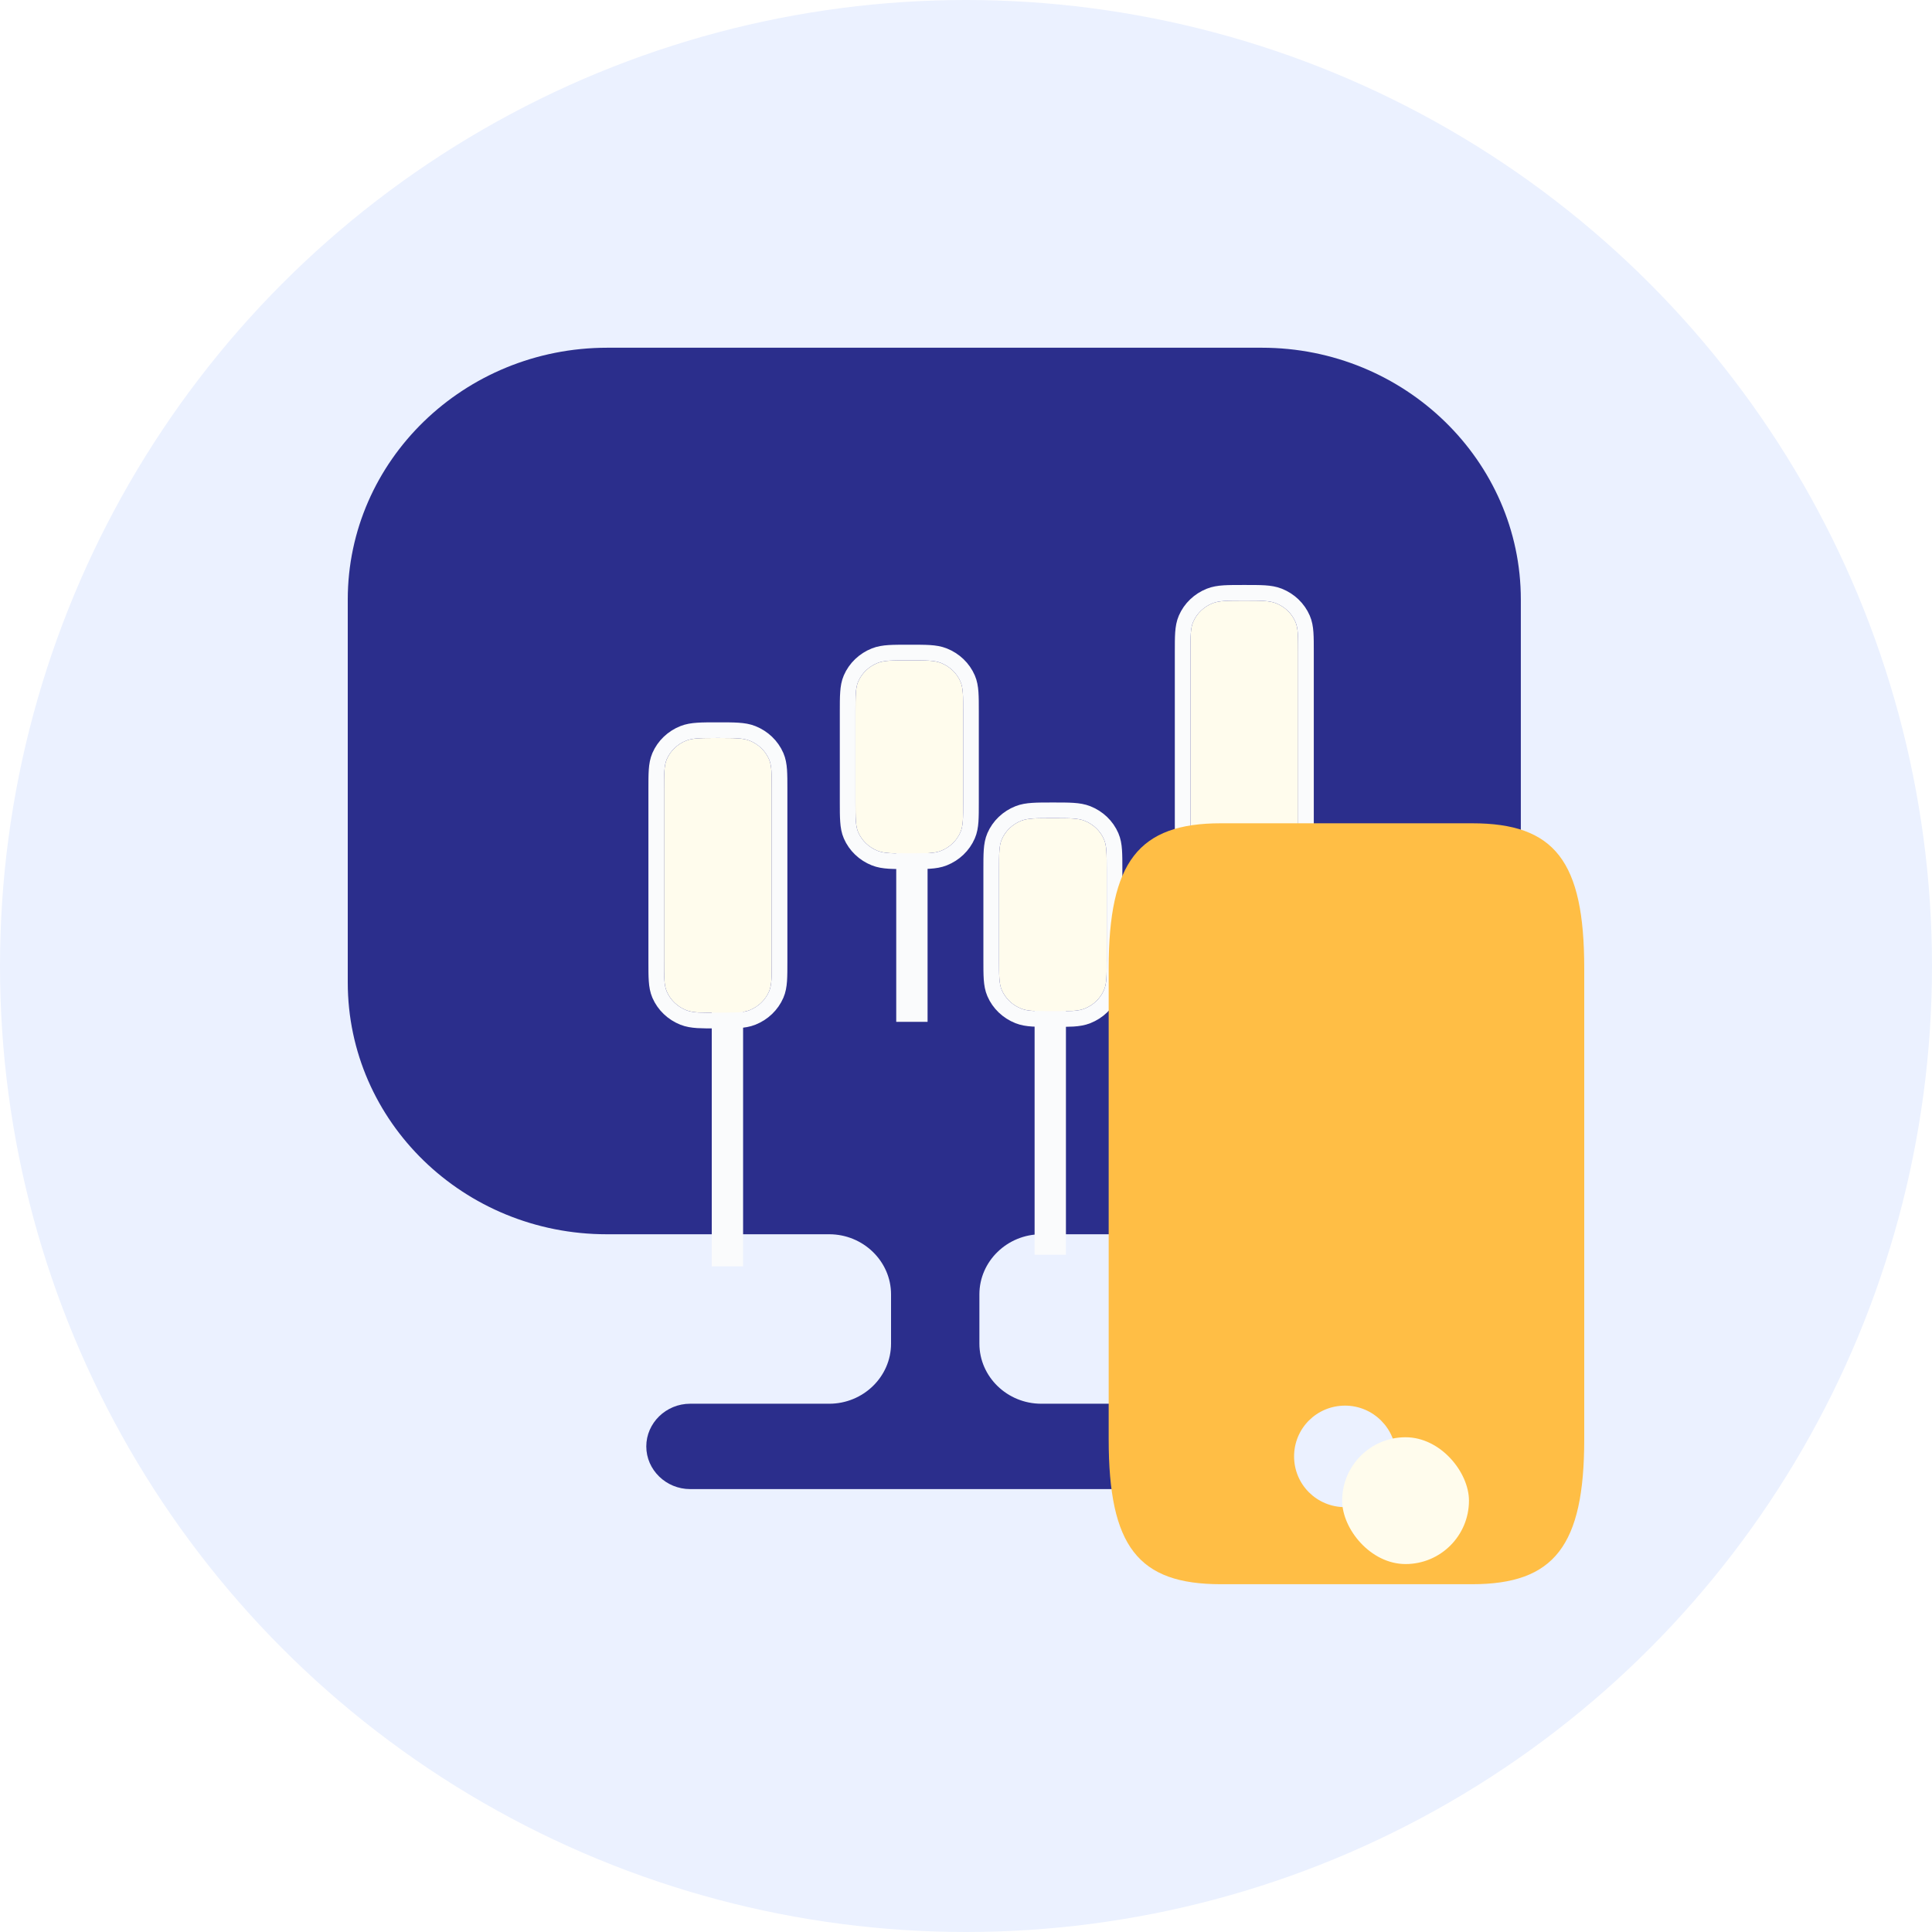 <svg width="60" height="60" viewBox="0 0 60 60" fill="none" xmlns="http://www.w3.org/2000/svg">
<circle cx="30" cy="30" r="30" fill="#EBF1FF"/>
<path d="M39.188 10.799H18.861C14.408 10.799 10.8 14.308 10.8 18.62V30.51C10.8 34.84 14.408 38.331 18.842 38.331H25.752C26.808 38.331 27.672 39.171 27.672 40.197V41.728C27.672 42.755 26.808 43.594 25.752 43.594H21.433C20.685 43.594 20.071 44.192 20.071 44.92C20.071 45.648 20.685 46.245 21.433 46.245H36.654C37.403 46.245 38.017 45.648 38.017 44.92C38.017 44.192 37.403 43.594 36.654 43.594H32.336C31.28 43.594 30.416 42.755 30.416 41.728V40.197C30.416 39.171 31.28 38.331 32.336 38.331H39.188C43.641 38.331 47.231 34.822 47.231 30.51V18.62C47.231 14.308 43.622 10.799 39.188 10.799Z" fill="#2B2E8C"/>
<g filter="url(#filter0_d_244_1991)">
<path d="M20.645 24L20.645 37.383M36.399 19.66V33.043M26.374 22.192V29.788M30.671 28.703L30.671 37.022" stroke="#FAFBFC" stroke-width="0.973"/>
</g>
<g filter="url(#filter1_d_244_1991)">
<path d="M18.677 22.574C18.677 22.077 18.677 21.828 18.762 21.632C18.875 21.371 19.092 21.163 19.365 21.055C19.57 20.974 19.829 20.974 20.349 20.974C20.868 20.974 21.128 20.974 21.333 21.055C21.606 21.163 21.823 21.371 21.936 21.632C22.021 21.828 22.021 22.077 22.021 22.574V27.907C22.021 28.404 22.021 28.652 21.936 28.849C21.823 29.11 21.606 29.318 21.333 29.426C21.128 29.507 20.868 29.507 20.349 29.507C19.829 29.507 19.57 29.507 19.365 29.426C19.092 29.318 18.875 29.11 18.762 28.849C18.677 28.652 18.677 28.404 18.677 27.907V22.574Z" fill="#FFFCED"/>
<path d="M35.025 18.307C35.025 17.81 35.025 17.561 35.11 17.366C35.223 17.104 35.44 16.896 35.713 16.788C35.918 16.707 36.178 16.707 36.697 16.707C37.216 16.707 37.476 16.707 37.681 16.788C37.954 16.896 38.171 17.104 38.284 17.366C38.369 17.561 38.369 17.81 38.369 18.307V23.64C38.369 24.137 38.369 24.386 38.284 24.582C38.171 24.843 37.954 25.051 37.681 25.159C37.476 25.24 37.216 25.24 36.697 25.24C36.178 25.24 35.918 25.24 35.713 25.159C35.44 25.051 35.223 24.843 35.11 24.582C35.025 24.386 35.025 24.137 35.025 23.64V18.307Z" fill="#FFFCED"/>
<path d="M24.622 20.162C24.622 19.665 24.622 19.416 24.706 19.22C24.82 18.959 25.037 18.751 25.31 18.643C25.515 18.562 25.774 18.562 26.294 18.562C26.813 18.562 27.073 18.562 27.277 18.643C27.551 18.751 27.768 18.959 27.881 19.22C27.966 19.416 27.966 19.665 27.966 20.162V22.958C27.966 23.455 27.966 23.704 27.881 23.9C27.768 24.161 27.551 24.369 27.277 24.477C27.073 24.558 26.813 24.558 26.294 24.558C25.774 24.558 25.515 24.558 25.31 24.477C25.037 24.369 24.82 24.161 24.706 23.9C24.622 23.704 24.622 23.455 24.622 22.958V20.162Z" fill="#FFFCED"/>
<path d="M29.08 25.063C29.08 24.566 29.08 24.317 29.165 24.121C29.278 23.86 29.495 23.652 29.768 23.544C29.973 23.463 30.233 23.463 30.752 23.463C31.272 23.463 31.531 23.463 31.736 23.544C32.009 23.652 32.226 23.86 32.339 24.121C32.424 24.317 32.424 24.566 32.424 25.063V27.859C32.424 28.356 32.424 28.605 32.339 28.8C32.226 29.062 32.009 29.27 31.736 29.378C31.531 29.459 31.272 29.459 30.752 29.459C30.233 29.459 29.973 29.459 29.768 29.378C29.495 29.27 29.278 29.062 29.165 28.8C29.08 28.605 29.08 28.356 29.08 27.859V25.063Z" fill="#FFFCED"/>
<path d="M22.264 27.907V22.574V22.565C22.264 22.324 22.264 22.13 22.253 21.973C22.241 21.811 22.217 21.669 22.159 21.536C22.019 21.213 21.753 20.96 21.422 20.829C21.286 20.775 21.142 20.752 20.974 20.741C20.811 20.73 20.61 20.73 20.357 20.73H20.349H20.34C20.088 20.73 19.886 20.73 19.723 20.741C19.556 20.752 19.411 20.775 19.275 20.829C18.944 20.96 18.678 21.213 18.538 21.536C18.481 21.669 18.456 21.811 18.445 21.973C18.434 22.13 18.434 22.324 18.434 22.565L18.434 22.574V27.907L18.434 27.916C18.434 28.157 18.434 28.351 18.445 28.508C18.456 28.67 18.481 28.812 18.538 28.945C18.678 29.268 18.944 29.521 19.275 29.652C19.411 29.706 19.556 29.729 19.723 29.74C19.886 29.75 20.088 29.75 20.34 29.75H20.349H20.357C20.61 29.75 20.811 29.75 20.974 29.74C21.142 29.729 21.286 29.706 21.422 29.652C21.753 29.521 22.019 29.268 22.159 28.945C22.217 28.812 22.241 28.67 22.253 28.508C22.264 28.351 22.264 28.157 22.264 27.916V27.907ZM38.612 23.64V18.307V18.298C38.612 18.057 38.612 17.863 38.601 17.706C38.59 17.544 38.565 17.402 38.507 17.269C38.368 16.946 38.102 16.693 37.771 16.562C37.635 16.508 37.49 16.485 37.323 16.474C37.159 16.464 36.958 16.464 36.706 16.464L36.697 16.464L36.689 16.464C36.436 16.464 36.235 16.464 36.071 16.474C35.904 16.485 35.76 16.508 35.624 16.562C35.293 16.693 35.026 16.946 34.887 17.269C34.829 17.402 34.805 17.544 34.793 17.706C34.782 17.863 34.782 18.057 34.782 18.298V18.307V23.64V23.649C34.782 23.89 34.782 24.084 34.793 24.241C34.805 24.403 34.829 24.545 34.887 24.678C35.026 25.001 35.293 25.254 35.624 25.385C35.76 25.439 35.904 25.462 36.071 25.473C36.235 25.484 36.436 25.484 36.689 25.484H36.697H36.706C36.958 25.484 37.159 25.484 37.323 25.473C37.49 25.462 37.635 25.439 37.771 25.385C38.102 25.254 38.368 25.001 38.507 24.678C38.565 24.545 38.59 24.403 38.601 24.241C38.612 24.084 38.612 23.89 38.612 23.649V23.64ZM28.209 22.958V20.162V20.153C28.209 19.912 28.209 19.718 28.198 19.561C28.186 19.399 28.162 19.257 28.104 19.124C27.964 18.801 27.698 18.548 27.367 18.417C27.231 18.363 27.087 18.34 26.919 18.329C26.756 18.319 26.555 18.319 26.302 18.319H26.294H26.285C26.033 18.319 25.831 18.319 25.668 18.329C25.501 18.34 25.356 18.363 25.22 18.417C24.889 18.548 24.623 18.801 24.483 19.124C24.425 19.257 24.401 19.399 24.39 19.561C24.378 19.718 24.378 19.912 24.378 20.153V20.162V22.958V22.967C24.378 23.208 24.378 23.402 24.39 23.559C24.401 23.721 24.425 23.863 24.483 23.996C24.623 24.319 24.889 24.572 25.22 24.703C25.356 24.757 25.501 24.78 25.668 24.791C25.831 24.801 26.033 24.801 26.285 24.801H26.294H26.302C26.555 24.801 26.756 24.801 26.919 24.791C27.087 24.78 27.231 24.757 27.367 24.703C27.698 24.572 27.964 24.319 28.104 23.996C28.162 23.863 28.186 23.721 28.198 23.559C28.209 23.402 28.209 23.208 28.209 22.967V22.958ZM32.667 27.859V25.063V25.054C32.667 24.813 32.667 24.619 32.656 24.462C32.645 24.3 32.62 24.158 32.562 24.024C32.423 23.702 32.157 23.449 31.826 23.318C31.69 23.264 31.545 23.241 31.378 23.23C31.215 23.219 31.013 23.219 30.761 23.219H30.752H30.744C30.491 23.219 30.29 23.219 30.127 23.23C29.959 23.241 29.815 23.264 29.679 23.318C29.348 23.449 29.081 23.702 28.942 24.024C28.884 24.158 28.86 24.3 28.848 24.462C28.837 24.619 28.837 24.813 28.837 25.054V25.063V27.859V27.868C28.837 28.109 28.837 28.302 28.848 28.46C28.86 28.622 28.884 28.764 28.942 28.897C29.081 29.22 29.348 29.473 29.679 29.604C29.815 29.658 29.959 29.681 30.127 29.692C30.29 29.702 30.491 29.702 30.744 29.702H30.752H30.761C31.013 29.702 31.215 29.702 31.378 29.692C31.545 29.681 31.69 29.658 31.826 29.604C32.157 29.473 32.423 29.22 32.562 28.897C32.62 28.764 32.645 28.622 32.656 28.46C32.667 28.302 32.667 28.109 32.667 27.868V27.859Z" stroke="#FAFBFC" stroke-width="0.486"/>
</g>
<path fill-rule="evenodd" clip-rule="evenodd" d="M45.718 25.568H37.913C35.36 25.568 34.431 26.76 34.431 30.071V44.696C34.431 48.026 35.345 49.199 37.913 49.199H45.718C48.27 49.199 49.2 48.007 49.2 44.696V30.071C49.2 26.741 48.285 25.568 45.718 25.568ZM41.772 46.806C42.65 46.806 43.356 46.104 43.356 45.23C43.356 44.37 42.65 43.653 41.772 43.653C40.894 43.653 40.189 44.355 40.189 45.23C40.189 46.104 40.894 46.806 41.772 46.806Z" fill="#FFBE45"/>
<g filter="url(#filter2_d_244_1991)">
<rect x="40.338" y="43.291" width="3.938" height="3.938" rx="1.969" fill="#FFFCED"/>
</g>
<defs>
<filter id="filter0_d_244_1991" x="19.186" y="18.687" width="22.563" height="23.559" filterUnits="userSpaceOnUse" color-interpolation-filters="sRGB">
<feFlood flood-opacity="0" result="BackgroundImageFix"/>
<feColorMatrix in="SourceAlpha" type="matrix" values="0 0 0 0 0 0 0 0 0 0 0 0 0 0 0 0 0 0 127 0" result="hardAlpha"/>
<feOffset dx="1.946" dy="1.946"/>
<feGaussianBlur stdDeviation="1.459"/>
<feComposite in2="hardAlpha" operator="out"/>
<feColorMatrix type="matrix" values="0 0 0 0 0 0 0 0 0 0 0 0 0 0 0 0 0 0 0.1 0"/>
<feBlend mode="normal" in2="BackgroundImageFix" result="effect1_dropShadow_244_1991"/>
<feBlend mode="normal" in="SourceGraphic" in2="effect1_dropShadow_244_1991" result="shape"/>
</filter>
<filter id="filter1_d_244_1991" x="17.218" y="15.248" width="26.502" height="19.61" filterUnits="userSpaceOnUse" color-interpolation-filters="sRGB">
<feFlood flood-opacity="0" result="BackgroundImageFix"/>
<feColorMatrix in="SourceAlpha" type="matrix" values="0 0 0 0 0 0 0 0 0 0 0 0 0 0 0 0 0 0 127 0" result="hardAlpha"/>
<feOffset dx="1.946" dy="1.946"/>
<feGaussianBlur stdDeviation="1.459"/>
<feComposite in2="hardAlpha" operator="out"/>
<feColorMatrix type="matrix" values="0 0 0 0 0 0 0 0 0 0 0 0 0 0 0 0 0 0 0.1 0"/>
<feBlend mode="normal" in2="BackgroundImageFix" result="effect1_dropShadow_244_1991"/>
<feBlend mode="normal" in="SourceGraphic" in2="effect1_dropShadow_244_1991" result="shape"/>
</filter>
<filter id="filter2_d_244_1991" x="39.666" y="42.619" width="7.97" height="7.969" filterUnits="userSpaceOnUse" color-interpolation-filters="sRGB">
<feFlood flood-opacity="0" result="BackgroundImageFix"/>
<feColorMatrix in="SourceAlpha" type="matrix" values="0 0 0 0 0 0 0 0 0 0 0 0 0 0 0 0 0 0 127 0" result="hardAlpha"/>
<feOffset dx="1.344" dy="1.344"/>
<feGaussianBlur stdDeviation="1.008"/>
<feComposite in2="hardAlpha" operator="out"/>
<feColorMatrix type="matrix" values="0 0 0 0 0 0 0 0 0 0 0 0 0 0 0 0 0 0 0.1 0"/>
<feBlend mode="normal" in2="BackgroundImageFix" result="effect1_dropShadow_244_1991"/>
<feBlend mode="normal" in="SourceGraphic" in2="effect1_dropShadow_244_1991" result="shape"/>
</filter>
</defs>
</svg>
